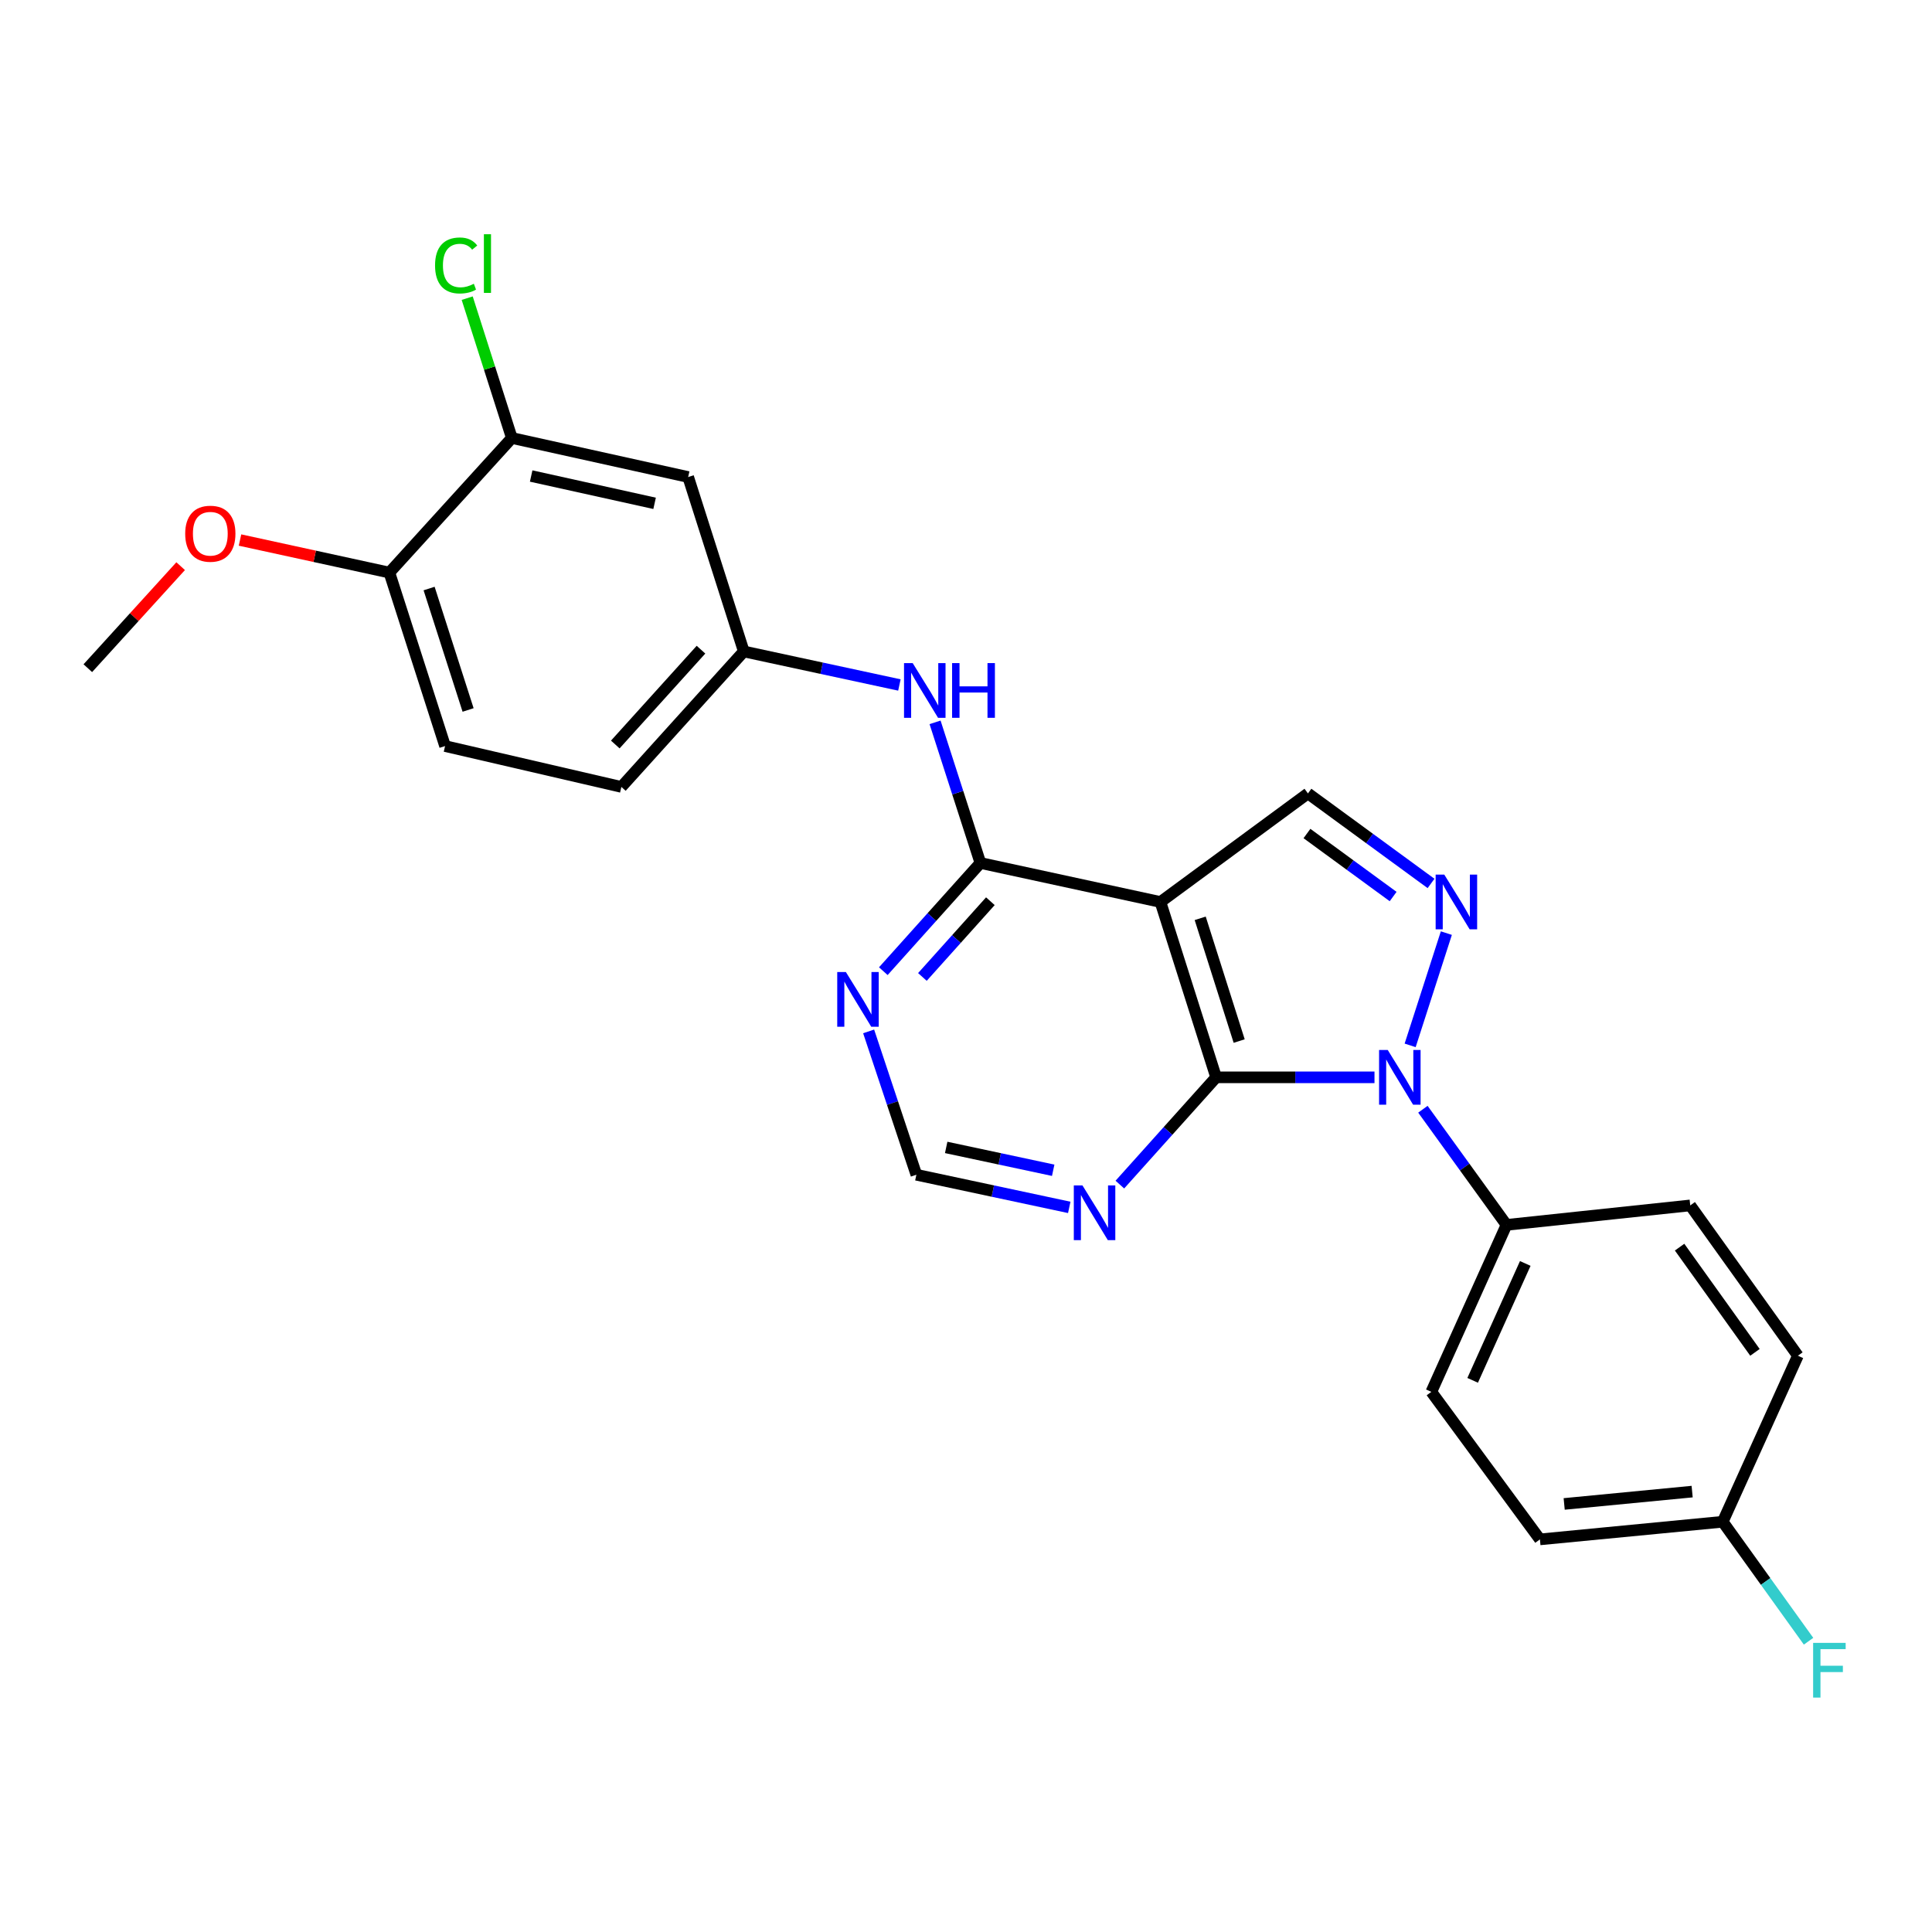 <?xml version='1.0' encoding='iso-8859-1'?>
<svg version='1.1' baseProfile='full'
              xmlns='http://www.w3.org/2000/svg'
                      xmlns:rdkit='http://www.rdkit.org/xml'
                      xmlns:xlink='http://www.w3.org/1999/xlink'
                  xml:space='preserve'
width='1000px' height='1000px' viewBox='0 0 1000 1000'>
<!-- END OF HEADER -->
<rect style='opacity:1.0;fill:#FFFFFF;stroke:none' width='1000' height='1000' x='0' y='0'> </rect>
<path class='bond-0' d='M 711.433,557.624 L 670.448,557.624' style='fill:none;fill-rule:evenodd;stroke:#0000FF;stroke-width:6px;stroke-linecap:butt;stroke-linejoin:miter;stroke-opacity:1' />
<path class='bond-0' d='M 670.448,557.624 L 629.462,557.624' style='fill:none;fill-rule:evenodd;stroke:#000000;stroke-width:6px;stroke-linecap:butt;stroke-linejoin:miter;stroke-opacity:1' />
<path class='bond-2' d='M 729.887,541.08 L 748.63,482.976' style='fill:none;fill-rule:evenodd;stroke:#0000FF;stroke-width:6px;stroke-linecap:butt;stroke-linejoin:miter;stroke-opacity:1' />
<path class='bond-8' d='M 736.489,574.14 L 758.124,604.07' style='fill:none;fill-rule:evenodd;stroke:#0000FF;stroke-width:6px;stroke-linecap:butt;stroke-linejoin:miter;stroke-opacity:1' />
<path class='bond-8' d='M 758.124,604.07 L 779.759,633.999' style='fill:none;fill-rule:evenodd;stroke:#000000;stroke-width:6px;stroke-linecap:butt;stroke-linejoin:miter;stroke-opacity:1' />
<path class='bond-1' d='M 629.462,557.624 L 600.64,466.867' style='fill:none;fill-rule:evenodd;stroke:#000000;stroke-width:6px;stroke-linecap:butt;stroke-linejoin:miter;stroke-opacity:1' />
<path class='bond-1' d='M 641.393,538.849 L 621.218,475.318' style='fill:none;fill-rule:evenodd;stroke:#000000;stroke-width:6px;stroke-linecap:butt;stroke-linejoin:miter;stroke-opacity:1' />
<path class='bond-5' d='M 629.462,557.624 L 604.549,585.384' style='fill:none;fill-rule:evenodd;stroke:#000000;stroke-width:6px;stroke-linecap:butt;stroke-linejoin:miter;stroke-opacity:1' />
<path class='bond-5' d='M 604.549,585.384 L 579.636,613.145' style='fill:none;fill-rule:evenodd;stroke:#0000FF;stroke-width:6px;stroke-linecap:butt;stroke-linejoin:miter;stroke-opacity:1' />
<path class='bond-3' d='M 600.64,466.867 L 507.457,446.676' style='fill:none;fill-rule:evenodd;stroke:#000000;stroke-width:6px;stroke-linecap:butt;stroke-linejoin:miter;stroke-opacity:1' />
<path class='bond-25' d='M 600.64,466.867 L 676.987,410.672' style='fill:none;fill-rule:evenodd;stroke:#000000;stroke-width:6px;stroke-linecap:butt;stroke-linejoin:miter;stroke-opacity:1' />
<path class='bond-4' d='M 740.707,457.272 L 708.847,433.972' style='fill:none;fill-rule:evenodd;stroke:#0000FF;stroke-width:6px;stroke-linecap:butt;stroke-linejoin:miter;stroke-opacity:1' />
<path class='bond-4' d='M 708.847,433.972 L 676.987,410.672' style='fill:none;fill-rule:evenodd;stroke:#000000;stroke-width:6px;stroke-linecap:butt;stroke-linejoin:miter;stroke-opacity:1' />
<path class='bond-4' d='M 721.081,464.048 L 698.78,447.738' style='fill:none;fill-rule:evenodd;stroke:#0000FF;stroke-width:6px;stroke-linecap:butt;stroke-linejoin:miter;stroke-opacity:1' />
<path class='bond-4' d='M 698.78,447.738 L 676.478,431.428' style='fill:none;fill-rule:evenodd;stroke:#000000;stroke-width:6px;stroke-linecap:butt;stroke-linejoin:miter;stroke-opacity:1' />
<path class='bond-7' d='M 507.457,446.676 L 495.722,410.28' style='fill:none;fill-rule:evenodd;stroke:#000000;stroke-width:6px;stroke-linecap:butt;stroke-linejoin:miter;stroke-opacity:1' />
<path class='bond-7' d='M 495.722,410.28 L 483.986,373.883' style='fill:none;fill-rule:evenodd;stroke:#0000FF;stroke-width:6px;stroke-linecap:butt;stroke-linejoin:miter;stroke-opacity:1' />
<path class='bond-27' d='M 507.457,446.676 L 482.33,474.677' style='fill:none;fill-rule:evenodd;stroke:#000000;stroke-width:6px;stroke-linecap:butt;stroke-linejoin:miter;stroke-opacity:1' />
<path class='bond-27' d='M 482.33,474.677 L 457.203,502.679' style='fill:none;fill-rule:evenodd;stroke:#0000FF;stroke-width:6px;stroke-linecap:butt;stroke-linejoin:miter;stroke-opacity:1' />
<path class='bond-27' d='M 512.612,466.467 L 495.023,486.068' style='fill:none;fill-rule:evenodd;stroke:#000000;stroke-width:6px;stroke-linecap:butt;stroke-linejoin:miter;stroke-opacity:1' />
<path class='bond-27' d='M 495.023,486.068 L 477.434,505.669' style='fill:none;fill-rule:evenodd;stroke:#0000FF;stroke-width:6px;stroke-linecap:butt;stroke-linejoin:miter;stroke-opacity:1' />
<path class='bond-11' d='M 553.444,624.94 L 513.879,616.494' style='fill:none;fill-rule:evenodd;stroke:#0000FF;stroke-width:6px;stroke-linecap:butt;stroke-linejoin:miter;stroke-opacity:1' />
<path class='bond-11' d='M 513.879,616.494 L 474.315,608.048' style='fill:none;fill-rule:evenodd;stroke:#000000;stroke-width:6px;stroke-linecap:butt;stroke-linejoin:miter;stroke-opacity:1' />
<path class='bond-11' d='M 545.135,605.728 L 517.44,599.816' style='fill:none;fill-rule:evenodd;stroke:#0000FF;stroke-width:6px;stroke-linecap:butt;stroke-linejoin:miter;stroke-opacity:1' />
<path class='bond-11' d='M 517.44,599.816 L 489.745,593.904' style='fill:none;fill-rule:evenodd;stroke:#000000;stroke-width:6px;stroke-linecap:butt;stroke-linejoin:miter;stroke-opacity:1' />
<path class='bond-6' d='M 449.603,533.842 L 461.959,570.945' style='fill:none;fill-rule:evenodd;stroke:#0000FF;stroke-width:6px;stroke-linecap:butt;stroke-linejoin:miter;stroke-opacity:1' />
<path class='bond-6' d='M 461.959,570.945 L 474.315,608.048' style='fill:none;fill-rule:evenodd;stroke:#000000;stroke-width:6px;stroke-linecap:butt;stroke-linejoin:miter;stroke-opacity:1' />
<path class='bond-12' d='M 465.528,354.546 L 425.258,345.867' style='fill:none;fill-rule:evenodd;stroke:#0000FF;stroke-width:6px;stroke-linecap:butt;stroke-linejoin:miter;stroke-opacity:1' />
<path class='bond-12' d='M 425.258,345.867 L 384.988,337.187' style='fill:none;fill-rule:evenodd;stroke:#000000;stroke-width:6px;stroke-linecap:butt;stroke-linejoin:miter;stroke-opacity:1' />
<path class='bond-14' d='M 779.759,633.999 L 740.856,720.427' style='fill:none;fill-rule:evenodd;stroke:#000000;stroke-width:6px;stroke-linecap:butt;stroke-linejoin:miter;stroke-opacity:1' />
<path class='bond-14' d='M 789.475,653.964 L 762.243,714.463' style='fill:none;fill-rule:evenodd;stroke:#000000;stroke-width:6px;stroke-linecap:butt;stroke-linejoin:miter;stroke-opacity:1' />
<path class='bond-15' d='M 779.759,633.999 L 874.865,623.918' style='fill:none;fill-rule:evenodd;stroke:#000000;stroke-width:6px;stroke-linecap:butt;stroke-linejoin:miter;stroke-opacity:1' />
<path class='bond-9' d='M 264.925,226.703 L 356.195,246.903' style='fill:none;fill-rule:evenodd;stroke:#000000;stroke-width:6px;stroke-linecap:butt;stroke-linejoin:miter;stroke-opacity:1' />
<path class='bond-9' d='M 274.93,246.385 L 338.819,260.525' style='fill:none;fill-rule:evenodd;stroke:#000000;stroke-width:6px;stroke-linecap:butt;stroke-linejoin:miter;stroke-opacity:1' />
<path class='bond-17' d='M 264.925,226.703 L 253.373,190.516' style='fill:none;fill-rule:evenodd;stroke:#000000;stroke-width:6px;stroke-linecap:butt;stroke-linejoin:miter;stroke-opacity:1' />
<path class='bond-17' d='M 253.373,190.516 L 241.821,154.329' style='fill:none;fill-rule:evenodd;stroke:#00CC00;stroke-width:6px;stroke-linecap:butt;stroke-linejoin:miter;stroke-opacity:1' />
<path class='bond-28' d='M 264.925,226.703 L 201.54,296.37' style='fill:none;fill-rule:evenodd;stroke:#000000;stroke-width:6px;stroke-linecap:butt;stroke-linejoin:miter;stroke-opacity:1' />
<path class='bond-10' d='M 356.195,246.903 L 384.988,337.187' style='fill:none;fill-rule:evenodd;stroke:#000000;stroke-width:6px;stroke-linecap:butt;stroke-linejoin:miter;stroke-opacity:1' />
<path class='bond-18' d='M 384.988,337.187 L 321.622,407.309' style='fill:none;fill-rule:evenodd;stroke:#000000;stroke-width:6px;stroke-linecap:butt;stroke-linejoin:miter;stroke-opacity:1' />
<path class='bond-18' d='M 362.83,336.271 L 318.473,385.356' style='fill:none;fill-rule:evenodd;stroke:#000000;stroke-width:6px;stroke-linecap:butt;stroke-linejoin:miter;stroke-opacity:1' />
<path class='bond-13' d='M 201.54,296.37 L 230.371,386.161' style='fill:none;fill-rule:evenodd;stroke:#000000;stroke-width:6px;stroke-linecap:butt;stroke-linejoin:miter;stroke-opacity:1' />
<path class='bond-13' d='M 222.102,304.625 L 242.284,367.479' style='fill:none;fill-rule:evenodd;stroke:#000000;stroke-width:6px;stroke-linecap:butt;stroke-linejoin:miter;stroke-opacity:1' />
<path class='bond-23' d='M 201.54,296.37 L 162.885,287.945' style='fill:none;fill-rule:evenodd;stroke:#000000;stroke-width:6px;stroke-linecap:butt;stroke-linejoin:miter;stroke-opacity:1' />
<path class='bond-23' d='M 162.885,287.945 L 124.23,279.52' style='fill:none;fill-rule:evenodd;stroke:#FF0000;stroke-width:6px;stroke-linecap:butt;stroke-linejoin:miter;stroke-opacity:1' />
<path class='bond-21' d='M 740.856,720.427 L 797.059,796.783' style='fill:none;fill-rule:evenodd;stroke:#000000;stroke-width:6px;stroke-linecap:butt;stroke-linejoin:miter;stroke-opacity:1' />
<path class='bond-20' d='M 874.865,623.918 L 930.586,701.715' style='fill:none;fill-rule:evenodd;stroke:#000000;stroke-width:6px;stroke-linecap:butt;stroke-linejoin:miter;stroke-opacity:1' />
<path class='bond-20' d='M 869.358,645.518 L 908.363,699.976' style='fill:none;fill-rule:evenodd;stroke:#000000;stroke-width:6px;stroke-linecap:butt;stroke-linejoin:miter;stroke-opacity:1' />
<path class='bond-16' d='M 230.371,386.161 L 321.622,407.309' style='fill:none;fill-rule:evenodd;stroke:#000000;stroke-width:6px;stroke-linecap:butt;stroke-linejoin:miter;stroke-opacity:1' />
<path class='bond-19' d='M 891.683,787.659 L 930.586,701.715' style='fill:none;fill-rule:evenodd;stroke:#000000;stroke-width:6px;stroke-linecap:butt;stroke-linejoin:miter;stroke-opacity:1' />
<path class='bond-22' d='M 891.683,787.659 L 913.894,818.577' style='fill:none;fill-rule:evenodd;stroke:#000000;stroke-width:6px;stroke-linecap:butt;stroke-linejoin:miter;stroke-opacity:1' />
<path class='bond-22' d='M 913.894,818.577 L 936.106,849.495' style='fill:none;fill-rule:evenodd;stroke:#33CCCC;stroke-width:6px;stroke-linecap:butt;stroke-linejoin:miter;stroke-opacity:1' />
<path class='bond-26' d='M 891.683,787.659 L 797.059,796.783' style='fill:none;fill-rule:evenodd;stroke:#000000;stroke-width:6px;stroke-linecap:butt;stroke-linejoin:miter;stroke-opacity:1' />
<path class='bond-26' d='M 875.852,772.052 L 809.616,778.439' style='fill:none;fill-rule:evenodd;stroke:#000000;stroke-width:6px;stroke-linecap:butt;stroke-linejoin:miter;stroke-opacity:1' />
<path class='bond-24' d='M 93.504,293.047 L 69.479,319.452' style='fill:none;fill-rule:evenodd;stroke:#FF0000;stroke-width:6px;stroke-linecap:butt;stroke-linejoin:miter;stroke-opacity:1' />
<path class='bond-24' d='M 69.479,319.452 L 45.455,345.856' style='fill:none;fill-rule:evenodd;stroke:#000000;stroke-width:6px;stroke-linecap:butt;stroke-linejoin:miter;stroke-opacity:1' />
<path  class='atom-0' d='M 718.29 543.464
L 727.57 558.464
Q 728.49 559.944, 729.97 562.624
Q 731.45 565.304, 731.53 565.464
L 731.53 543.464
L 735.29 543.464
L 735.29 571.784
L 731.41 571.784
L 721.45 555.384
Q 720.29 553.464, 719.05 551.264
Q 717.85 549.064, 717.49 548.384
L 717.49 571.784
L 713.81 571.784
L 713.81 543.464
L 718.29 543.464
' fill='#0000FF'/>
<path  class='atom-3' d='M 747.567 452.707
L 756.847 467.707
Q 757.767 469.187, 759.247 471.867
Q 760.727 474.547, 760.807 474.707
L 760.807 452.707
L 764.567 452.707
L 764.567 481.027
L 760.687 481.027
L 750.727 464.627
Q 749.567 462.707, 748.327 460.507
Q 747.127 458.307, 746.767 457.627
L 746.767 481.027
L 743.087 481.027
L 743.087 452.707
L 747.567 452.707
' fill='#0000FF'/>
<path  class='atom-6' d='M 560.281 613.577
L 569.561 628.577
Q 570.481 630.057, 571.961 632.737
Q 573.441 635.417, 573.521 635.577
L 573.521 613.577
L 577.281 613.577
L 577.281 641.897
L 573.401 641.897
L 563.441 625.497
Q 562.281 623.577, 561.041 621.377
Q 559.841 619.177, 559.481 618.497
L 559.481 641.897
L 555.801 641.897
L 555.801 613.577
L 560.281 613.577
' fill='#0000FF'/>
<path  class='atom-7' d='M 437.831 503.131
L 447.111 518.131
Q 448.031 519.611, 449.511 522.291
Q 450.991 524.971, 451.071 525.131
L 451.071 503.131
L 454.831 503.131
L 454.831 531.451
L 450.951 531.451
L 440.991 515.051
Q 439.831 513.131, 438.591 510.931
Q 437.391 508.731, 437.031 508.051
L 437.031 531.451
L 433.351 531.451
L 433.351 503.131
L 437.831 503.131
' fill='#0000FF'/>
<path  class='atom-8' d='M 472.404 343.217
L 481.684 358.217
Q 482.604 359.697, 484.084 362.377
Q 485.564 365.057, 485.644 365.217
L 485.644 343.217
L 489.404 343.217
L 489.404 371.537
L 485.524 371.537
L 475.564 355.137
Q 474.404 353.217, 473.164 351.017
Q 471.964 348.817, 471.604 348.137
L 471.604 371.537
L 467.924 371.537
L 467.924 343.217
L 472.404 343.217
' fill='#0000FF'/>
<path  class='atom-8' d='M 492.804 343.217
L 496.644 343.217
L 496.644 355.257
L 511.124 355.257
L 511.124 343.217
L 514.964 343.217
L 514.964 371.537
L 511.124 371.537
L 511.124 358.457
L 496.644 358.457
L 496.644 371.537
L 492.804 371.537
L 492.804 343.217
' fill='#0000FF'/>
<path  class='atom-18' d='M 225.183 137.399
Q 225.183 130.359, 228.463 126.679
Q 231.783 122.959, 238.063 122.959
Q 243.903 122.959, 247.023 127.079
L 244.383 129.239
Q 242.103 126.239, 238.063 126.239
Q 233.783 126.239, 231.503 129.119
Q 229.263 131.959, 229.263 137.399
Q 229.263 142.999, 231.583 145.879
Q 233.943 148.759, 238.503 148.759
Q 241.623 148.759, 245.263 146.879
L 246.383 149.879
Q 244.903 150.839, 242.663 151.399
Q 240.423 151.959, 237.943 151.959
Q 231.783 151.959, 228.463 148.199
Q 225.183 144.439, 225.183 137.399
' fill='#00CC00'/>
<path  class='atom-18' d='M 250.463 121.239
L 254.143 121.239
L 254.143 151.599
L 250.463 151.599
L 250.463 121.239
' fill='#00CC00'/>
<path  class='atom-23' d='M 938.471 850.348
L 955.311 850.348
L 955.311 853.588
L 942.271 853.588
L 942.271 862.188
L 953.871 862.188
L 953.871 865.468
L 942.271 865.468
L 942.271 878.668
L 938.471 878.668
L 938.471 850.348
' fill='#33CCCC'/>
<path  class='atom-24' d='M 95.859 276.25
Q 95.859 269.45, 99.219 265.65
Q 102.579 261.85, 108.859 261.85
Q 115.139 261.85, 118.499 265.65
Q 121.859 269.45, 121.859 276.25
Q 121.859 283.13, 118.459 287.05
Q 115.059 290.93, 108.859 290.93
Q 102.619 290.93, 99.219 287.05
Q 95.859 283.17, 95.859 276.25
M 108.859 287.73
Q 113.179 287.73, 115.499 284.85
Q 117.859 281.93, 117.859 276.25
Q 117.859 270.69, 115.499 267.89
Q 113.179 265.05, 108.859 265.05
Q 104.539 265.05, 102.179 267.85
Q 99.859 270.65, 99.859 276.25
Q 99.859 281.97, 102.179 284.85
Q 104.539 287.73, 108.859 287.73
' fill='#FF0000'/>
</svg>
